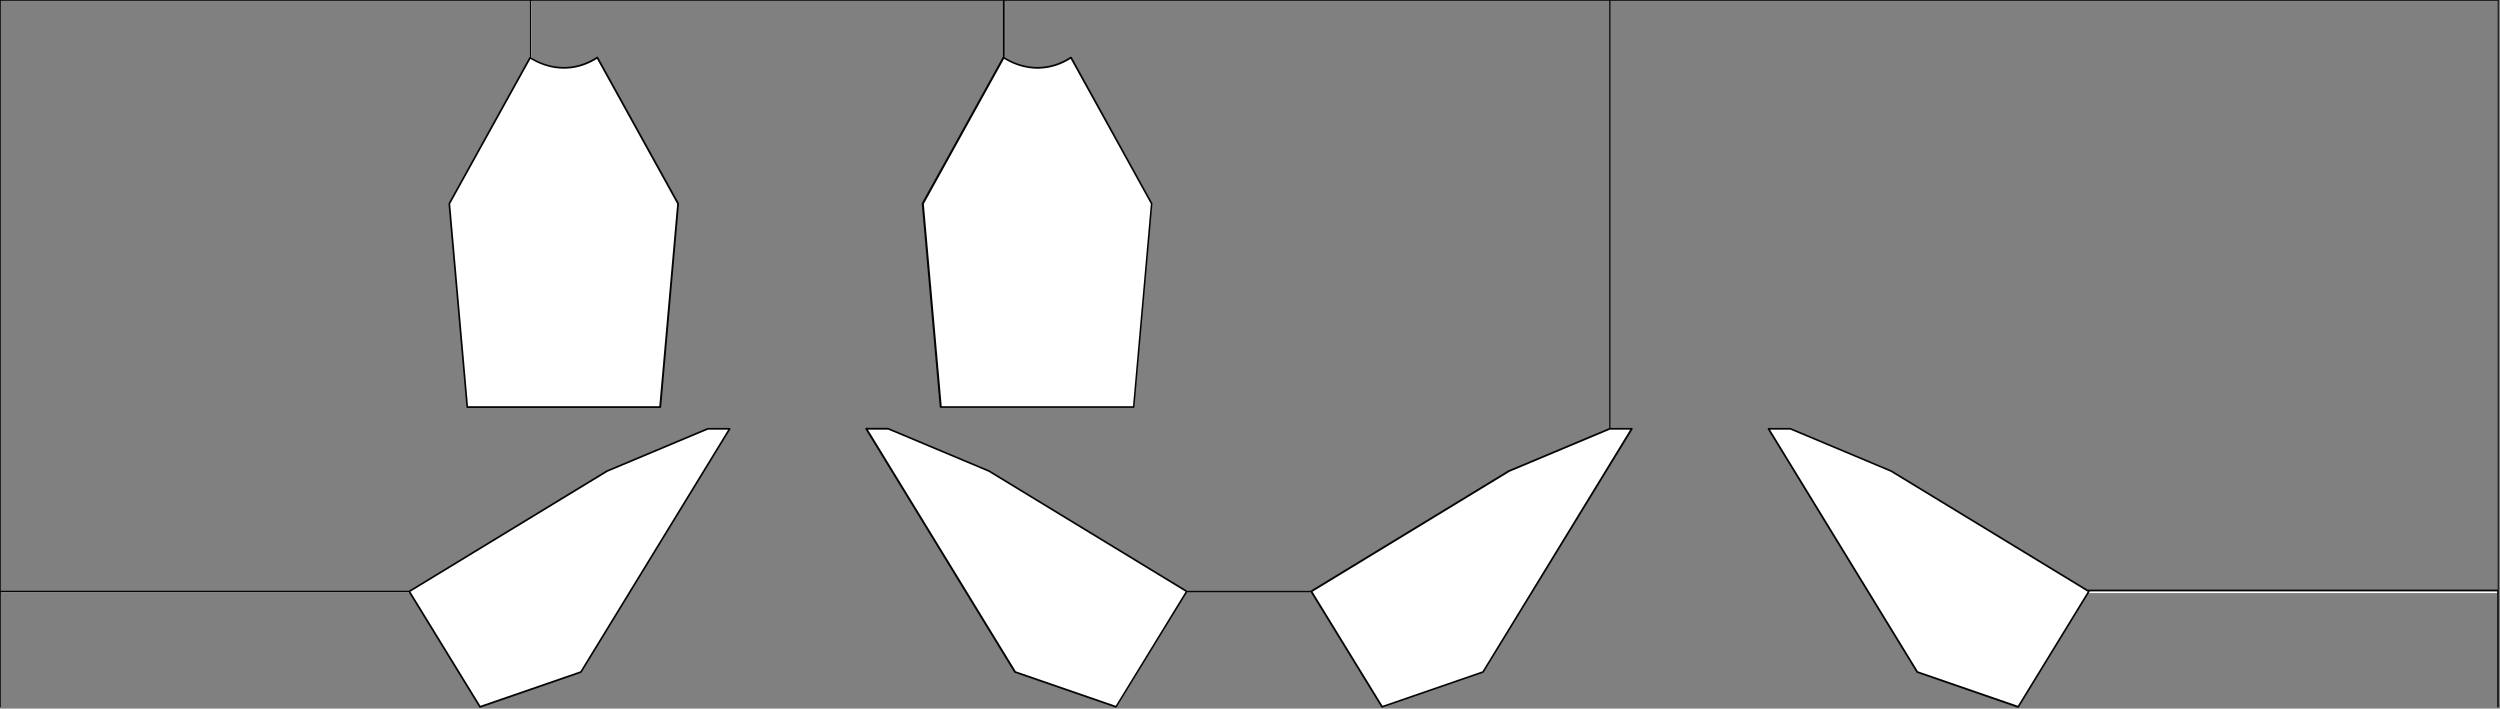 <?xml version="1.0" encoding="utf-8"?>
<!-- Generator: Adobe Illustrator 28.2.0, SVG Export Plug-In . SVG Version: 6.00 Build 0)  -->
<svg version="1.1" xmlns="http://www.w3.org/2000/svg" xmlns:xlink="http://www.w3.org/1999/xlink" x="0px" y="0px"
	 viewBox="0 0 2001.4 567.3" style="enable-background:new 0 0 2001.4 567.3;" xml:space="preserve">
<rect x="0" y="0" width="2001.4" height="567.3" fill="#808080" stroke="none"/>
<style type="text/css">
	.st0{fill:#FFFFFF;}
	.st1{display:none;}
	.st2{fill:#070404;}
</style>
<g id="白">
	<path class="st0" d="M2000-0.7H0c-0.4,0-0.7,0.3-0.7,0.7v565.9c0,0.4,0.3,0.7,0.7,0.7s0.7-0.3,0.7-0.7v-91.2h327.7l55.9,91.2
		L465,538l119.1-194.7h-17.6L486,377l-158,96.2H0.7V0.7h423.4v46L359.7,163h0l0,0l0,0h0l14.4,162.8h154.5L542.9,163h0c0,0,0,0,0,0
		l0,0h0c-21.6-39-43.1-77.9-64.7-116.9c-4.1,2.7-13,7.8-25.2,8.2c-13,0.5-22.8-4.6-27.5-7.5v-46h377.6v46.2L738.9,163h0l0,0l0,0h0
		l14.4,162.8h154.5L922.1,163h0c0,0,0,0,0,0l0,0h0c-21.6-39-43.1-77.9-64.7-116.9c-4.1,2.7-13,7.8-25.2,8.2
		c-13.1,0.5-23-4.7-27.6-7.6v-46h483.8v342.7l-80.1,33.6l-157.4,95.8H949.1L791.7,377l-80.5-33.8h-17.6L812.7,538l80.7,27.9
		l56.1-91.6h100.8l56.1,91.6l80.7-27.9l119.1-194.7h-17V0.7h709.9v472.6h-327.2L1514,377l-80.5-33.8h-17.6L1535,538l80.7,27.9
		l55.8-91.1h327.7v91.1c0,0.4,0.3,0.7,0.7,0.7s0.7-0.3,0.7-0.7V0C2000.7-0.4,2000.4-0.7,2000-0.7z"/>
</g>
<g id="灰色" class="st1">
</g>
<g id="黑">
	<path class="st2" d="M2000-0.7H0c-0.4,0-0.7,0.3-0.7,0.7v565.9c0,0.4,0.3,0.7,0.7,0.7s0.7-0.3,0.7-0.7v-91.6h326.6l56.4,92
		c0.1,0.2,0.4,0.3,0.6,0.3c0.1,0,0.2,0,0.2,0l80.7-27.9c0.2-0.1,0.3-0.2,0.4-0.3l119.1-194.7c0.1-0.2,0.1-0.5,0-0.7
		s-0.4-0.4-0.6-0.4h-17.6c-0.1,0-0.2,0-0.3,0.1l-80.5,33.8c0,0-0.1,0-0.1,0l-158.3,96.4H0.7V0.7h423.4v44.8
		c-0.1,0.1-0.2,0.1-0.3,0.3l-64.7,116.9c-0.1,0.1-0.1,0.3-0.1,0.5l14.4,162.8c0,0.4,0.3,0.6,0.7,0.6h154.5c0.4,0,0.7-0.3,0.7-0.6
		l14.3-162.8c0,0,0-0.1,0-0.1c0-0.1-0.1-0.3-0.1-0.4L478.8,45.7c-0.1-0.2-0.3-0.3-0.5-0.3c-0.2,0-0.4,0-0.6,0.1
		c-5.2,3.5-13.8,7.7-24.9,8.1c-12.6,0.4-22.4-4.4-27.5-7.6V0.7h377.6v44.8c-0.1,0.1-0.1,0.1-0.2,0.2l-64.7,116.9
		c-0.1,0.1-0.1,0.3-0.1,0.5l14.4,162.8c0,0.4,0.3,0.6,0.7,0.6h154.5c0.4,0,0.7-0.3,0.7-0.6l14.4-162.8c0,0,0-0.1,0-0.1
		c0-0.1-0.1-0.3-0.1-0.4L858,45.7c-0.1-0.2-0.3-0.3-0.5-0.3c-0.2,0-0.4,0-0.6,0.1c-5.2,3.5-13.8,7.7-24.9,8.1
		c-12.6,0.4-22.5-4.5-27.6-7.7V0.7h483.8v342l-80.4,33.7c0,0-0.1,0-0.1,0l-158.4,96.4c0,0,0,0,0,0h-99c0,0,0,0,0,0l-158.4-96.4
		c0,0-0.1,0-0.1,0l-80.5-33.8c-0.1,0-0.2-0.1-0.3-0.1h-17.6c-0.3,0-0.5,0.1-0.6,0.4s-0.1,0.5,0,0.7l119.1,194.7
		c0.1,0.1,0.2,0.2,0.4,0.3l80.8,27.9c0.1,0,0.2,0,0.2,0c0.2,0,0.5-0.1,0.6-0.3l56.4-91.9h99.1l56.4,91.9c0.1,0.2,0.4,0.3,0.6,0.3
		c0.1,0,0.2,0,0.2,0l80.8-27.9c0.2-0.1,0.3-0.2,0.4-0.3L1307,343.7c0.1-0.2,0.1-0.5,0-0.7s-0.4-0.4-0.6-0.4h-17V0.7h709.9V472
		h-328.1l-156.9-95.5c0,0-0.1,0-0.1,0l-80.5-33.8c-0.1,0-0.2-0.1-0.3-0.1h-17.6c-0.3,0-0.5,0.1-0.6,0.4s-0.1,0.5,0,0.7l119.1,194.7
		c0.1,0.1,0.2,0.2,0.4,0.3l80.7,27.9c0.1,0,0.2,0,0.2,0c0.2,0,0.5-0.1,0.6-0.3l56.6-92.4c0.1-0.1,0.1-0.3,0.1-0.5h326.2v92.5
		c0,0.4,0.3,0.7,0.7,0.7s0.7-0.3,0.7-0.7V0C2000.7-0.4,2000.4-0.7,2000-0.7z M486.4,377.7l80.3-33.7h16.2L464.6,537.4l-80,27.6
		l-56-91.3L486.4,377.7z M453,55c10.9-0.4,19.5-4.4,24.9-7.9l64.2,116.1l-14.3,162H374.7l-14.3-162l64.2-115.9c0.1,0,0.1,0,0.2,0
		c0,0,0.1,0,0.1,0C430.2,50.5,440.2,55.4,453,55z M832.2,55c10.9-0.4,19.5-4.4,24.9-7.9l64.2,116.1l-14.3,162H753.9l-14.3-162
		l64.2-116.1C809.1,50.4,819.2,55.4,832.2,55z M893.2,565l-80-27.6L694.9,344h16.2l80.3,33.7l157.7,96L893.2,565z M1186.8,537.4
		l-80,27.6l-56-91.3l157.7-96l80.3-33.7h16.2L1186.8,537.4z M1615.4,565l-80-27.6L1417.1,344h16.2l80.3,33.7l157.7,96L1615.4,565z"
		/>
</g>
</svg>
